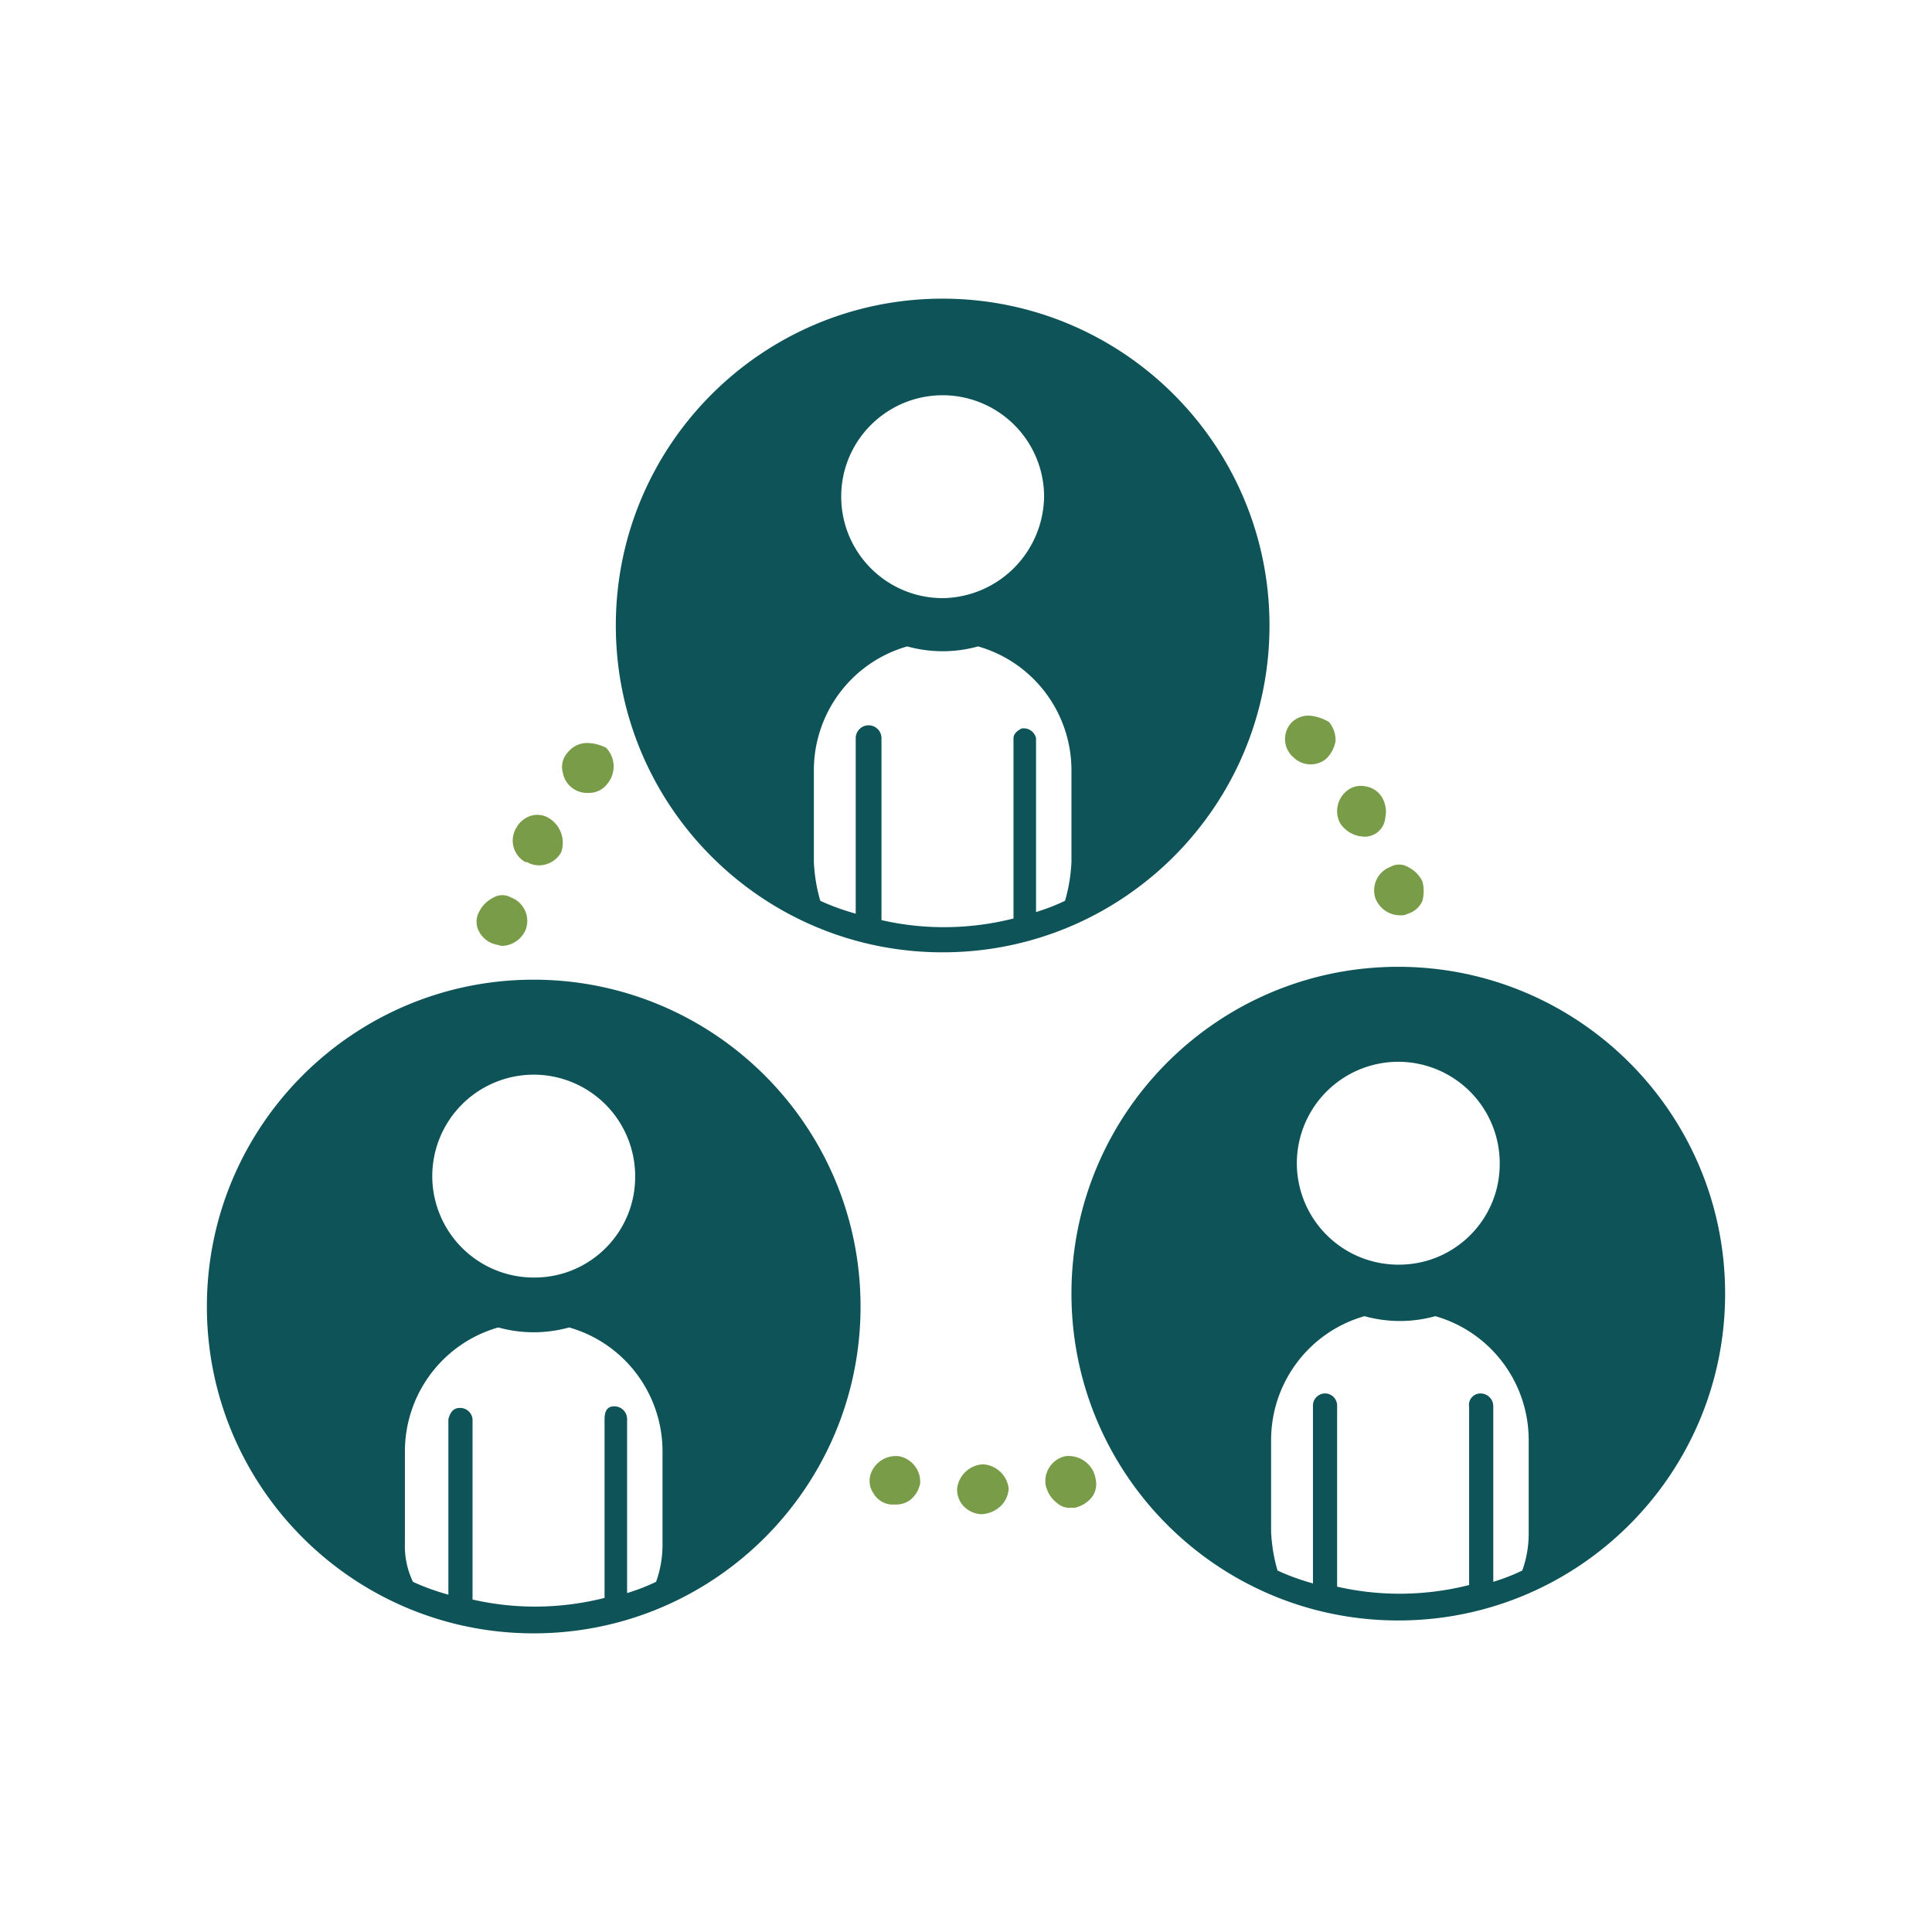 <svg xmlns="http://www.w3.org/2000/svg" viewBox="0 0 120 120"><path d="M33.15 60.85c-11.21 0-20.3 9.09-20.3 20.3s9.09 20.3 20.3 20.3 20.3-9.09 20.3-20.3-9.09-20.29-20.3-20.3zm4.4 27.3v11.1c-2.69.68-5.5.72-8.2.1v-11.2a.77.77 0 00-.8-.7c-.4 0-.6.3-.7.7v10.9c-.75-.21-1.49-.47-2.2-.8-.36-.75-.53-1.57-.5-2.4v-5.7c0-3.57 2.36-6.72 5.8-7.7 1.44.4 2.96.4 4.4 0 3.44.98 5.8 4.13 5.8 7.7v5.7c.01.82-.12 1.63-.4 2.4-.58.28-1.18.51-1.8.7v-10.8c0-.44-.34-.79-.78-.8h-.02c-.5 0-.6.4-.6.8zm-4.3-8.8a6.306 6.306 0 01-6.4-6.2 6.306 6.306 0 016.2-6.4 6.306 6.306 0 016.4 6.2v.1c.03 3.45-2.75 6.27-6.2 6.3zm25.3-60.8c-11.21 0-20.3 9.09-20.3 20.3s9.09 20.3 20.3 20.3 20.3-9.09 20.3-20.3-9.09-20.29-20.3-20.3zm4.4 27.3v11.2c-2.69.68-5.5.72-8.2.1v-11.3c0-.44-.36-.8-.8-.8-.44 0-.8.36-.8.8v10.9c-.75-.21-1.49-.47-2.2-.8-.23-.78-.36-1.59-.4-2.4v-5.7c0-3.57 2.36-6.72 5.8-7.7 1.44.4 2.96.4 4.4 0 3.44.98 5.8 4.13 5.8 7.7v5.7c-.04.81-.17 1.62-.4 2.4-.58.28-1.18.51-1.8.7v-10.8a.784.784 0 00-.9-.6c-.2.1-.5.3-.5.6zm-4.3-8.7c-3.48.05-6.34-2.72-6.4-6.2s2.72-6.34 6.2-6.4a6.306 6.306 0 016.4 6.2v.1a6.392 6.392 0 01-6.2 6.3zm28.2 22.9c-11.21 0-20.3 9.09-20.3 20.3s9.09 20.3 20.3 20.3 20.3-9.09 20.3-20.3-9.09-20.29-20.3-20.3zm4.4 27.3v11.1c-2.69.68-5.5.72-8.2.1v-11.2a.757.757 0 00-.7-.8.757.757 0 00-.8.7v11.1c-.75-.21-1.49-.47-2.2-.8-.23-.78-.36-1.59-.4-2.4v-5.7c0-3.57 2.36-6.72 5.8-7.7 1.44.4 2.96.4 4.4 0 3.44.98 5.8 4.13 5.8 7.7v5.7c.01.82-.12 1.63-.4 2.4-.58.28-1.18.51-1.8.7v-10.9c0-.44-.34-.79-.78-.8h-.02c-.39 0-.71.32-.71.71v.09zm-4.3-8.8a6.306 6.306 0 01-6.4-6.2 6.306 6.306 0 016.2-6.4 6.306 6.306 0 016.4 6.2v.1c.03 3.45-2.75 6.27-6.2 6.3z" fill="#0d5358"/><path d="M66.15 90.45c-.81.19-1.34.98-1.2 1.8.1.44.34.83.7 1.1.22.2.5.31.8.3h.3c.44-.1.83-.34 1.1-.7.22-.32.29-.72.2-1.1-.15-.9-.99-1.52-1.9-1.4zm-5.1.5c-.83.05-1.5.68-1.6 1.5-.02.41.12.8.4 1.1.29.3.68.48 1.1.5.45-.02.87-.19 1.2-.5.3-.29.48-.68.5-1.1a1.71 1.71 0 00-1.6-1.5zm-5.2-.5c-.82-.1-1.58.41-1.8 1.2-.09.38-.02.78.2 1.1.23.4.64.66 1.1.7h.3c.33 0 .64-.1.9-.3.31-.25.52-.61.6-1 .06-.81-.5-1.54-1.3-1.7zm-24.1-34.7c-.34-.2-.76-.2-1.1 0-.39.19-.71.51-.9.9-.2.37-.2.83 0 1.2.21.4.57.69 1 .8l.4.1c.65 0 1.24-.4 1.5-1 .3-.8-.1-1.7-.9-2zm2.4-4.9c-.32-.22-.72-.29-1.1-.2-.43.11-.79.4-1 .8-.42.73-.17 1.66.56 2.08l.04.02h.1c.21.13.45.19.7.2.58 0 1.11-.3 1.4-.8a1.79 1.79 0 00-.7-2.1zm2.3-4.7c-.47 0-.91.23-1.2.6-.29.32-.41.78-.3 1.2.12.78.81 1.34 1.6 1.3.47.01.92-.21 1.2-.6.52-.66.48-1.59-.1-2.2-.37-.19-.78-.3-1.2-.3zm44.9-1.7c-.41-.02-.8.12-1.1.4-.58.58-.58 1.52 0 2.11.03.03.07.06.1.09.55.53 1.4.57 2 .1.31-.29.52-.68.6-1.1.02-.44-.12-.86-.4-1.2-.36-.22-.78-.36-1.2-.4zm4.7 6.3c.08-.41.01-.84-.2-1.2-.21-.37-.58-.63-1-.7-.38-.09-.78-.02-1.1.2-.68.47-.9 1.38-.5 2.1.3.44.77.74 1.3.8.7.12 1.37-.36 1.48-1.06 0-.05.01-.09.02-.14zm2.3 4c-.19-.39-.51-.71-.9-.9-.34-.2-.76-.2-1.1 0-.8.3-1.2 1.2-.9 2 .26.6.85 1 1.5 1 .17.02.35-.02.5-.1.4-.12.73-.41.9-.8.1-.39.1-.81 0-1.2z" fill="#789c48"/></svg>